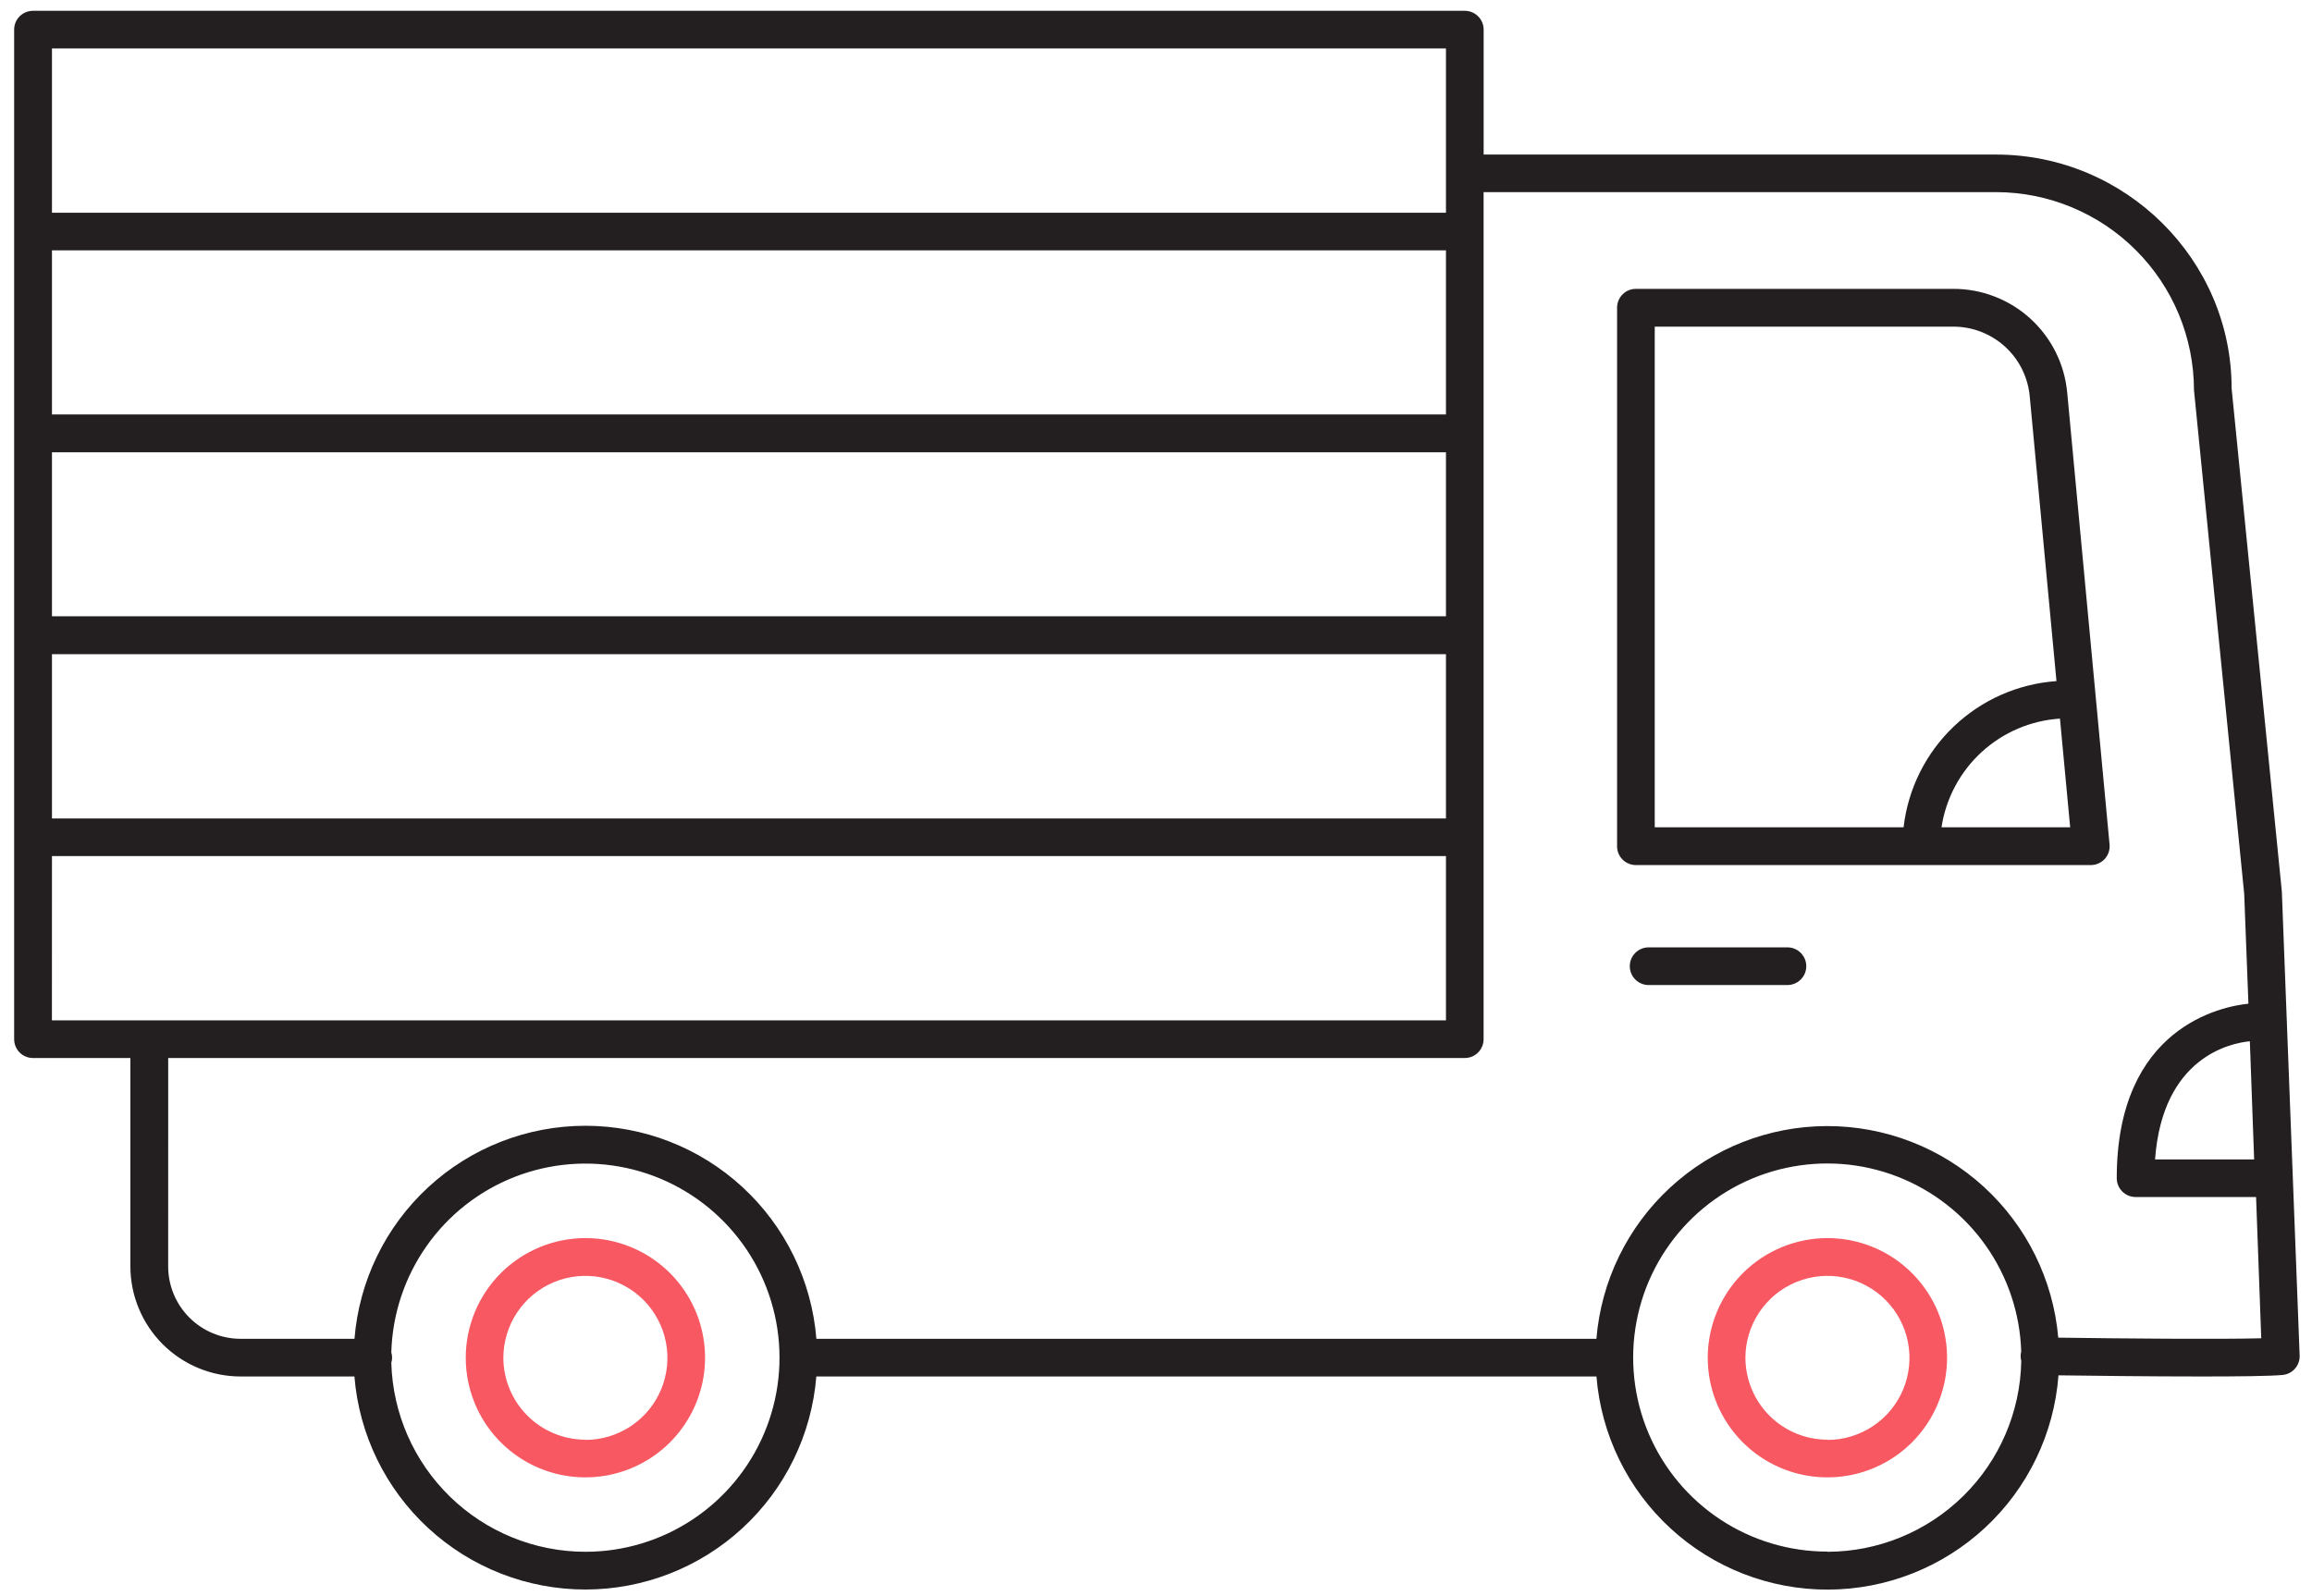 <?xml version="1.0" encoding="UTF-8"?> <svg xmlns="http://www.w3.org/2000/svg" width="84" height="58" viewBox="0 0 84 58" fill="none"> <path d="M66.393 44.988C67.253 44.988 68.094 45.243 68.809 45.721C69.523 46.199 70.081 46.878 70.41 47.672C70.739 48.466 70.825 49.34 70.657 50.184C70.489 51.027 70.075 51.802 69.467 52.41C68.859 53.018 68.085 53.432 67.242 53.599C66.398 53.767 65.524 53.681 64.73 53.352C63.935 53.023 63.256 52.466 62.779 51.751C62.301 51.036 62.046 50.195 62.046 49.336C62.047 48.183 62.506 47.078 63.321 46.263C64.136 45.448 65.241 44.99 66.393 44.988ZM66.393 52.322C66.983 52.322 67.559 52.147 68.05 51.82C68.54 51.493 68.923 51.027 69.148 50.483C69.374 49.938 69.433 49.339 69.318 48.76C69.204 48.182 68.92 47.651 68.503 47.234C68.086 46.817 67.555 46.533 66.976 46.418C66.398 46.303 65.799 46.362 65.254 46.588C64.709 46.814 64.244 47.196 63.916 47.687C63.589 48.177 63.414 48.754 63.415 49.343C63.418 50.132 63.733 50.886 64.291 51.443C64.849 52 65.605 52.313 66.393 52.314V52.322Z" fill="#F75862"></path> <path d="M21.267 44.988C22.127 44.988 22.968 45.243 23.683 45.72C24.398 46.197 24.955 46.876 25.285 47.671C25.614 48.465 25.7 49.339 25.533 50.183C25.365 51.026 24.951 51.801 24.344 52.409C23.736 53.017 22.961 53.431 22.118 53.599C21.274 53.767 20.4 53.681 19.606 53.352C18.811 53.023 18.132 52.466 17.654 51.751C17.177 51.036 16.922 50.196 16.922 49.336C16.922 48.183 17.381 47.078 18.195 46.263C19.01 45.448 20.115 44.99 21.267 44.988ZM21.267 52.322C21.857 52.322 22.433 52.147 22.924 51.82C23.414 51.493 23.796 51.027 24.022 50.483C24.248 49.938 24.307 49.339 24.192 48.76C24.077 48.182 23.793 47.651 23.376 47.234C22.959 46.817 22.428 46.533 21.85 46.418C21.271 46.303 20.672 46.362 20.128 46.588C19.583 46.814 19.117 47.196 18.79 47.687C18.463 48.177 18.288 48.754 18.288 49.343C18.291 50.132 18.607 50.886 19.165 51.443C19.723 52 20.479 52.313 21.267 52.314V52.322Z" fill="#F75862"></path> <path d="M59.898 34.424H64.942C65.123 34.424 65.297 34.496 65.425 34.624C65.554 34.753 65.626 34.927 65.626 35.108C65.626 35.29 65.554 35.464 65.425 35.592C65.297 35.721 65.123 35.793 64.942 35.793H59.898C59.717 35.793 59.543 35.721 59.414 35.592C59.286 35.464 59.214 35.29 59.214 35.108C59.214 34.927 59.286 34.753 59.414 34.624C59.543 34.496 59.717 34.424 59.898 34.424Z" fill="#231F20"></path> <path d="M59.436 10.496H70.957C71.996 10.492 72.999 10.878 73.768 11.578C74.536 12.278 75.014 13.24 75.107 14.276L76.645 30.687C76.654 30.782 76.643 30.878 76.613 30.968C76.583 31.058 76.534 31.142 76.47 31.212C76.406 31.282 76.327 31.337 76.24 31.376C76.153 31.414 76.059 31.434 75.964 31.434H59.436C59.346 31.434 59.257 31.416 59.174 31.382C59.091 31.348 59.016 31.298 58.952 31.234C58.889 31.171 58.838 31.096 58.804 31.013C58.769 30.93 58.752 30.841 58.752 30.751V11.181C58.752 10.999 58.824 10.825 58.952 10.697C59.08 10.568 59.254 10.496 59.436 10.496ZM74.843 26.112C73.783 26.181 72.778 26.61 71.996 27.328C71.213 28.046 70.699 29.011 70.539 30.061H75.214L74.843 26.112ZM60.12 30.061H69.161C69.322 28.667 69.965 27.373 70.98 26.403C71.994 25.433 73.316 24.848 74.716 24.749L73.745 14.407C73.683 13.712 73.362 13.065 72.846 12.595C72.329 12.125 71.655 11.866 70.957 11.869H60.12V30.061Z" fill="#231F20"></path> <path d="M1.206 0.393H53.219C53.401 0.393 53.575 0.465 53.703 0.593C53.832 0.721 53.904 0.896 53.904 1.077V5.616H72.519C77.241 5.616 81.082 9.456 81.079 14.11L82.904 32.392L83.551 49.255C83.558 49.43 83.497 49.601 83.381 49.733C83.265 49.864 83.103 49.946 82.929 49.962C82.476 50.004 81.317 50.017 79.982 50.017C78.102 50.017 75.896 49.99 74.789 49.975C74.63 52.089 73.679 54.065 72.127 55.508C70.574 56.951 68.535 57.756 66.415 57.761C64.296 57.767 62.252 56.972 60.693 55.536C59.133 54.101 58.173 52.13 58.003 50.017H29.659C29.489 52.125 28.531 54.093 26.976 55.527C25.421 56.962 23.383 57.758 21.268 57.758C19.152 57.758 17.114 56.962 15.56 55.527C14.005 54.093 13.047 52.125 12.877 50.017H8.74C7.679 50.016 6.661 49.594 5.911 48.844C5.16 48.094 4.738 47.077 4.737 46.015V38.445H1.198C1.017 38.445 0.842 38.373 0.714 38.245C0.586 38.116 0.514 37.942 0.514 37.761V1.077C0.514 0.987 0.532 0.897 0.566 0.813C0.601 0.73 0.652 0.654 0.717 0.59C0.781 0.527 0.857 0.476 0.941 0.443C1.025 0.409 1.115 0.392 1.206 0.393ZM1.888 15.059H52.535V9.097H1.888V15.059ZM1.888 22.393H52.535V16.434H1.888V22.393ZM52.535 23.771H1.888V29.741H52.535V23.771ZM52.535 1.76H1.888V7.73H52.535V1.76ZM81.742 37.836C81.067 37.9 78.57 38.391 78.298 42.13H81.898L81.742 37.836ZM66.393 56.387C68.242 56.384 70.015 55.655 71.332 54.358C72.649 53.061 73.405 51.299 73.437 49.451C73.42 49.389 73.412 49.326 73.414 49.263C73.415 49.211 73.422 49.159 73.435 49.108C73.392 47.724 72.942 46.383 72.141 45.252C71.34 44.122 70.224 43.252 68.932 42.752C67.641 42.252 66.23 42.144 64.877 42.441C63.524 42.737 62.288 43.426 61.324 44.421C60.36 45.416 59.71 46.672 59.456 48.034C59.202 49.396 59.354 50.802 59.894 52.078C60.434 53.353 61.338 54.442 62.493 55.207C63.648 55.972 65.002 56.38 66.388 56.38L66.393 56.387ZM21.265 56.387C22.652 56.388 24.009 55.98 25.165 55.213C26.321 54.447 27.225 53.357 27.765 52.079C28.305 50.801 28.456 49.393 28.2 48.03C27.943 46.667 27.291 45.41 26.323 44.416C25.356 43.421 24.117 42.734 22.762 42.441C21.406 42.147 19.994 42.26 18.702 42.764C17.41 43.269 16.295 44.143 15.498 45.278C14.7 46.413 14.255 47.758 14.217 49.144C14.255 49.267 14.255 49.398 14.217 49.52C14.268 51.357 15.033 53.102 16.349 54.384C17.665 55.666 19.429 56.385 21.267 56.387H21.265ZM6.11 46.015C6.11 46.714 6.387 47.383 6.881 47.877C7.374 48.37 8.044 48.648 8.742 48.648H12.879C13.049 46.539 14.007 44.572 15.562 43.137C17.116 41.703 19.154 40.907 21.27 40.907C23.385 40.907 25.423 41.703 26.978 43.137C28.533 44.572 29.491 46.539 29.661 48.648H58.001C58.174 46.545 59.13 44.583 60.681 43.152C62.231 41.72 64.262 40.923 66.372 40.918C68.482 40.913 70.518 41.7 72.075 43.124C73.632 44.548 74.598 46.504 74.781 48.606C77.07 48.638 80.58 48.67 82.156 48.629L81.968 43.496H77.591C77.409 43.496 77.235 43.423 77.107 43.295C76.978 43.167 76.906 42.993 76.906 42.811C76.906 37.298 80.748 36.567 81.69 36.471L81.537 32.483L79.712 14.175C79.71 12.268 78.951 10.439 77.602 9.091C76.254 7.742 74.425 6.983 72.517 6.981H53.902V37.761C53.902 37.942 53.83 38.116 53.702 38.245C53.573 38.373 53.399 38.445 53.218 38.445H6.111L6.11 46.015ZM1.886 37.076H52.535V31.108H1.888L1.886 37.076Z" fill="#231F20"></path> </svg> 